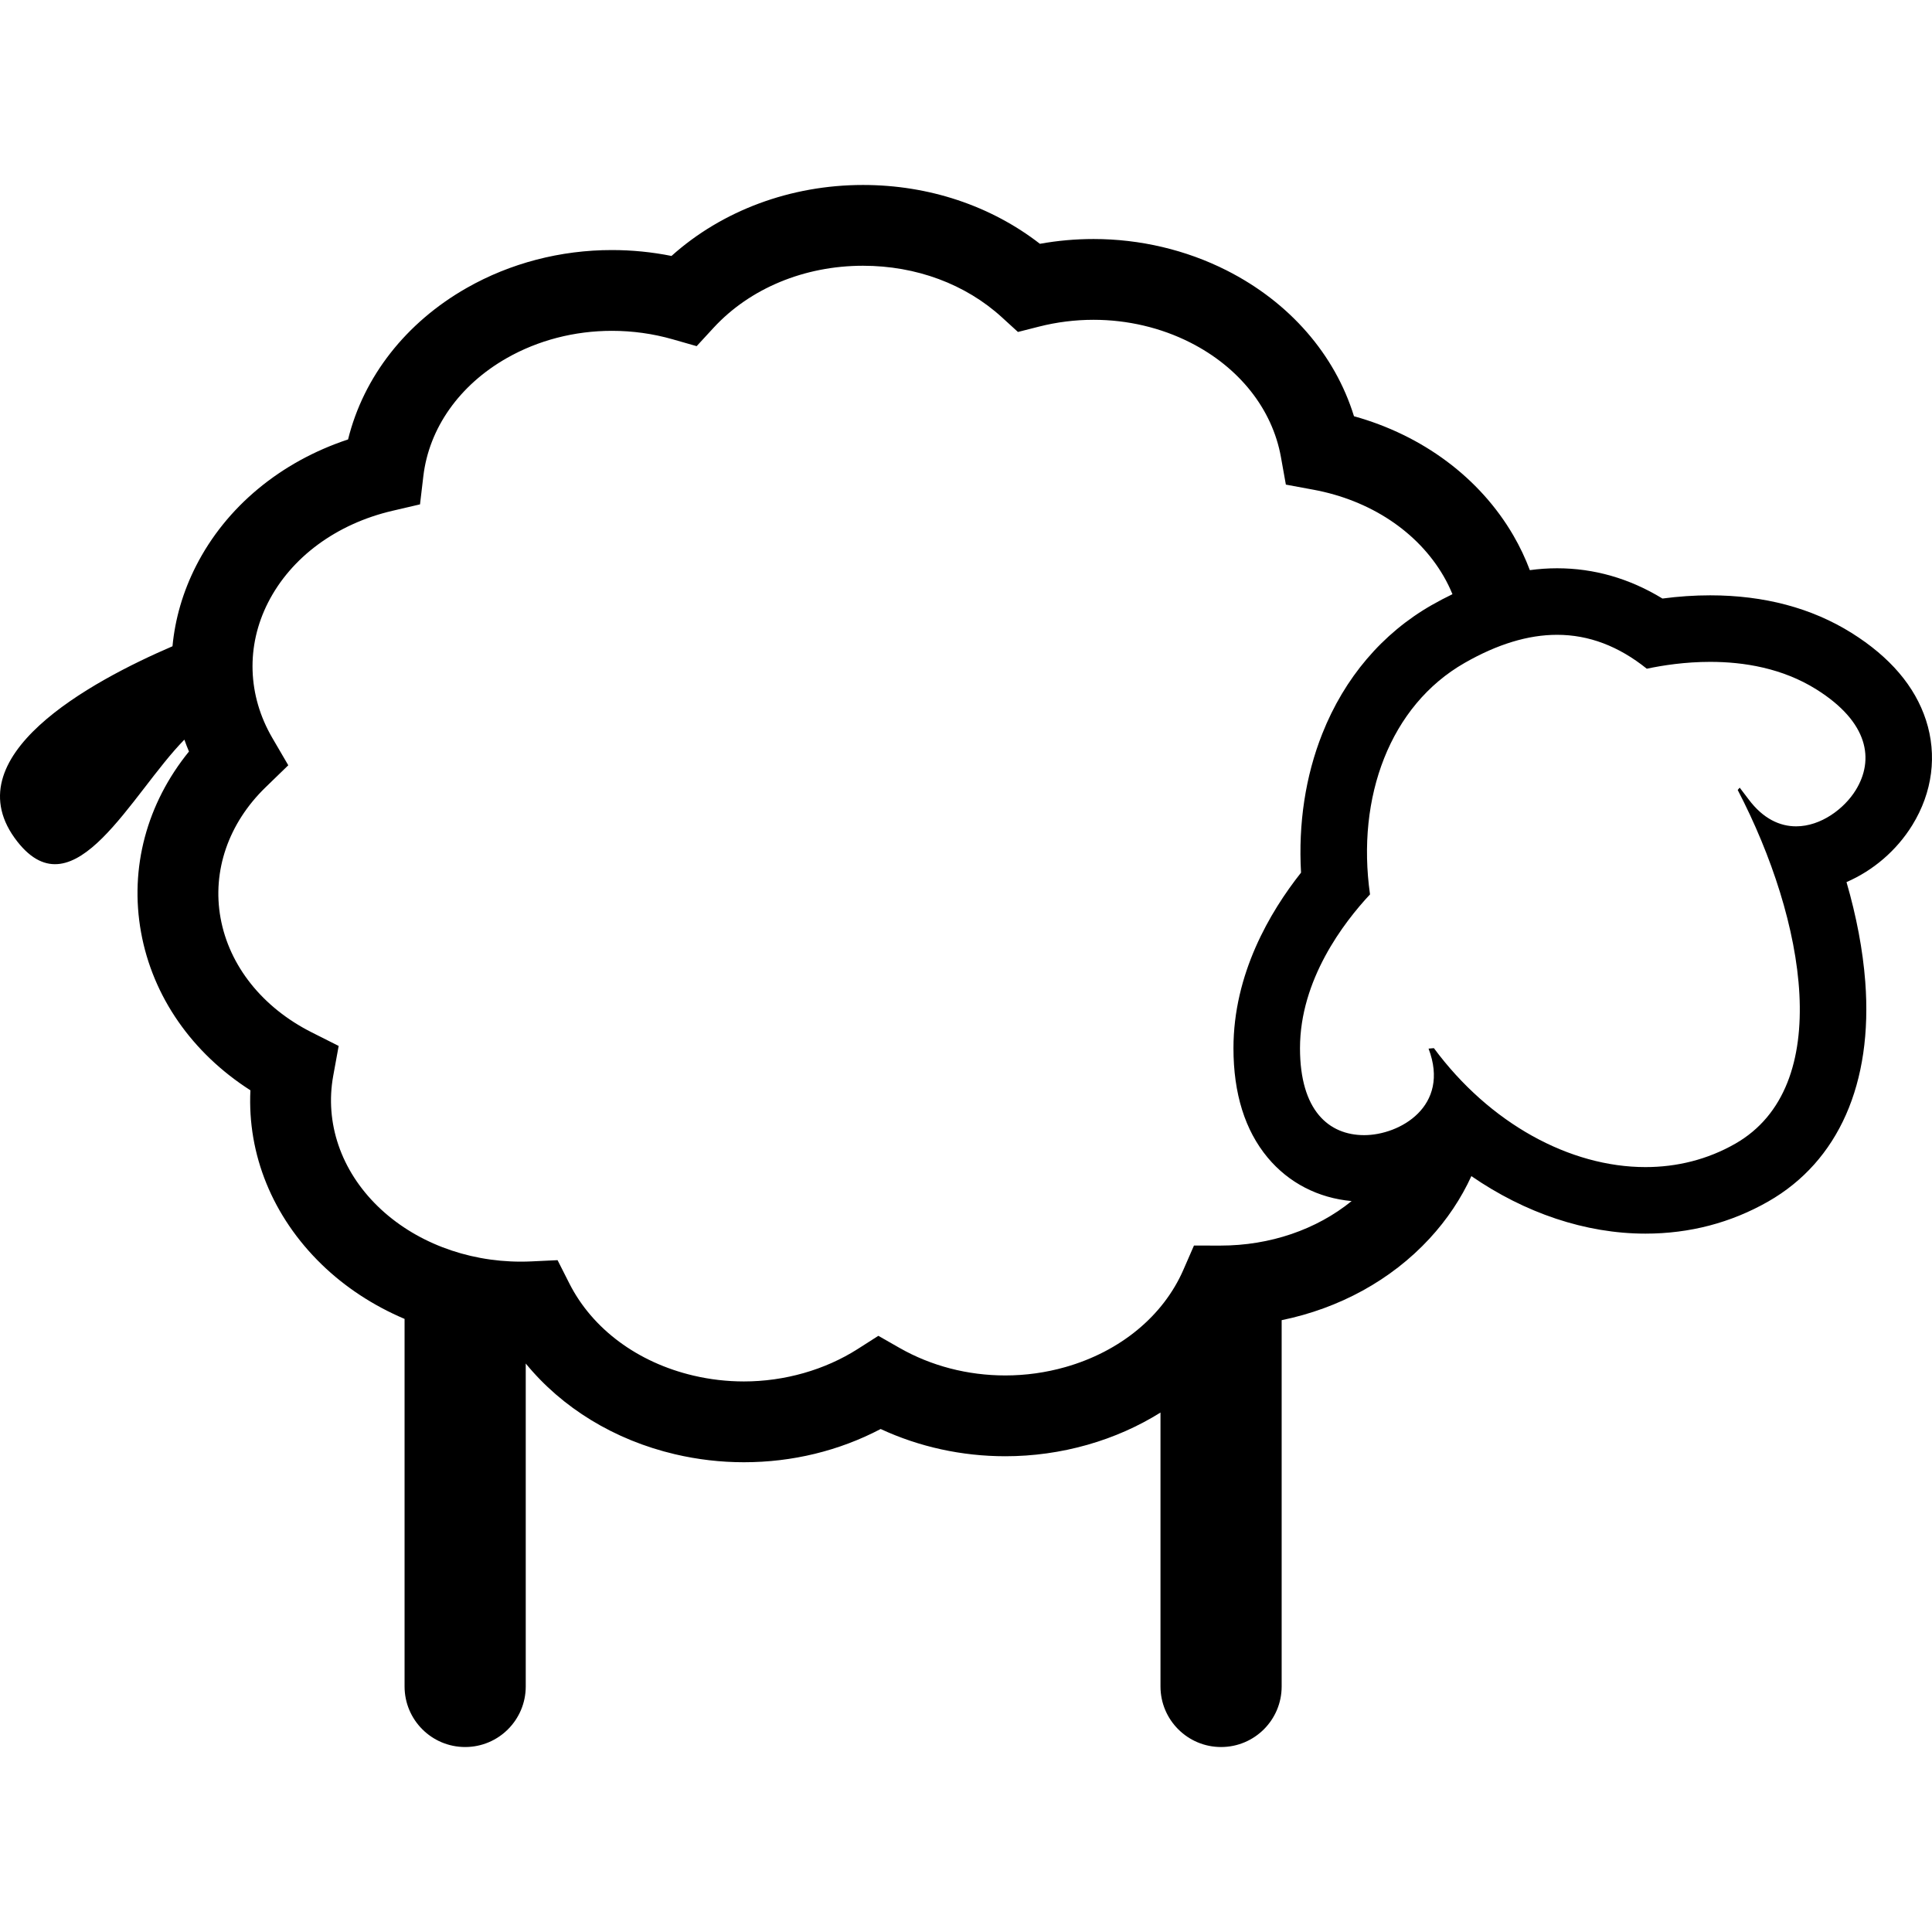 <svg xmlns="http://www.w3.org/2000/svg" xmlns:xlink="http://www.w3.org/1999/xlink" id="Capa_1" x="0px" y="0px" width="478.322px" height="478.322px" viewBox="0 0 478.322 478.322" style="enable-background:new 0 0 478.322 478.322;" xml:space="preserve">
<g>
	<path d="M4.316,208.388c14.091,17.905,28.223-11.943,41.328-25.264c0.352,0.984,0.729,1.964,1.14,2.937   c-10.445,12.858-14.747,28.811-11.864,44.756c2.879,15.922,12.611,29.865,27.077,39.117c-0.771,15.854,5.44,31.238,17.608,43.078   c5.855,5.694,12.864,10.254,20.558,13.521v90.993c0,8.284,6.716,15,15,15s15-6.716,15-15v-79.948   c8.987,10.976,21.919,18.937,36.953,22.463c5.588,1.313,11.329,1.978,17.062,1.978c11.992,0,23.581-2.83,33.855-8.227   c9.533,4.424,20.09,6.742,30.864,6.742c6.887,0,13.732-0.955,20.347-2.838c6.533-1.859,12.604-4.564,18.068-7.979v67.809   c0,8.284,6.717,15,15,15c8.284,0,15-6.716,15-15v-90.68c14.235-2.914,27.1-9.91,36.59-20.179   c4.384-4.743,7.852-9.966,10.379-15.487c13.213,9.107,28.215,14.24,43.101,14.24c10.93,0,21.154-2.676,30.393-7.953   c17.406-9.945,25.939-29.271,24.024-54.418c-0.597-7.843-2.178-16.165-4.644-24.662c6.552-2.833,12.394-7.777,16.3-14.114   c4.992-8.1,6.191-17.329,3.376-25.987c-2.725-8.379-8.921-15.641-18.417-21.584c-9.871-6.178-21.646-9.311-35.003-9.311   c-3.894,0-7.849,0.267-11.822,0.795c-8.166-4.978-16.915-7.494-26.098-7.494l0,0c-2.225,0-4.472,0.16-6.736,0.463   c-1.101-2.925-2.454-5.798-4.079-8.592c-8.298-14.266-22.459-24.783-39.457-29.511c-4.717-15.28-15.924-28.213-31.539-36.11   c-10.045-5.08-21.432-7.766-32.932-7.766c-4.463,0-8.914,0.397-13.288,1.185c-12.161-9.428-27.515-14.566-43.798-14.566   c-17.94,0-34.892,6.342-47.415,17.574c-4.837-0.971-9.776-1.461-14.75-1.461c-12.73,0-25.15,3.238-35.917,9.364   c-15.141,8.612-25.582,22.045-29.406,37.525c-16.693,5.522-30.206,16.694-37.651,31.342c-3.246,6.389-5.181,13.098-5.818,19.862   C22.548,168.666-12.188,187.417,4.316,208.388z M337.748,281.037c-8.779,0-15.896-6.101-15.896-21.522   c0-16.938,10.782-31.062,17.335-38.082c-3.419-24.066,4.945-46.754,23.439-57.319c8.104-4.629,15.693-6.949,22.865-6.949   c7.87,0,15.237,2.794,22.222,8.397c3.919-0.835,9.477-1.698,15.699-1.698c8.34,0,17.875,1.551,26.264,6.801   c13,8.137,14.391,17.449,9.757,24.965c-2.81,4.559-8.591,8.953-14.756,8.953c-3.999,0-8.16-1.849-11.774-6.701   c-0.738-0.99-1.466-1.943-2.188-2.875c-0.159,0.196-0.324,0.387-0.494,0.574c16.799,32.302,24.139,73.439-0.615,87.582   c-6.871,3.925-14.448,5.783-22.221,5.783c-18.726,0-38.573-10.791-52.381-29.446c-0.428,0.056-0.87,0.091-1.321,0.114   C359.127,273.919,346.507,281.037,337.748,281.037z M65.75,194.919l5.623-5.454l-3.949-6.765   c-6.146-10.53-6.536-22.74-1.069-33.499c5.698-11.211,16.923-19.498,30.796-22.735l6.834-1.595l0.824-6.969   c1.41-11.919,8.941-22.578,20.662-29.246c7.759-4.414,16.759-6.748,26.028-6.748c5.119,0,10.182,0.706,15.048,2.098l5.927,1.695   l4.177-4.533c9.003-9.77,22.493-15.373,37.012-15.373c13.154,0,25.364,4.531,34.38,12.759l3.98,3.633l5.223-1.327   c4.396-1.116,8.938-1.683,13.503-1.683c8.379,0,16.646,1.94,23.905,5.613c12.156,6.147,20.35,16.491,22.479,28.377l1.221,6.812   l6.805,1.259c14.095,2.605,25.843,10.399,32.229,21.382c0.854,1.466,1.584,2.966,2.209,4.49c-1.709,0.824-3.424,1.719-5.143,2.701   c-12.211,6.976-21.573,17.977-27.074,31.814c-4.177,10.507-5.966,22.279-5.271,34.424c-7.734,9.771-16.731,25.088-16.731,43.463   c0,11.228,2.852,20.342,8.474,27.09c5.214,6.258,12.511,10.007,20.782,10.758c-8.69,7.054-20.184,11.021-32.478,11.021   l-6.556-0.009l-2.622,6.009c-4.991,11.438-15.637,20.215-29.208,24.077c-4.834,1.375-9.837,2.073-14.873,2.073   c-9.319,0-18.375-2.357-26.189-6.816l-5.247-2.994l-5.091,3.252c-8.125,5.188-18.137,8.043-28.192,8.043   c-4.196,0-8.398-0.486-12.491-1.447c-13.832-3.246-25.03-11.559-30.722-22.803l-2.924-5.776l-6.468,0.305   c-0.866,0.04-1.746,0.062-2.614,0.062c-13.565,0-26.47-4.986-35.406-13.681c-9.15-8.902-13.177-20.699-11.048-32.365l1.343-7.357   l-6.68-3.367c-12.198-6.147-20.424-16.474-22.567-28.328C52.497,215.619,56.561,203.832,65.75,194.919z"></path>
</g>
<g>
</g>
<g>
</g>
<g>
</g>
<g>
</g>
<g>
</g>
<g>
</g>
<g>
</g>
<g>
</g>
<g>
</g>
<g>
</g>
<g>
</g>
<g>
</g>
<g>
</g>
<g>
</g>
<g>
</g>
</svg>